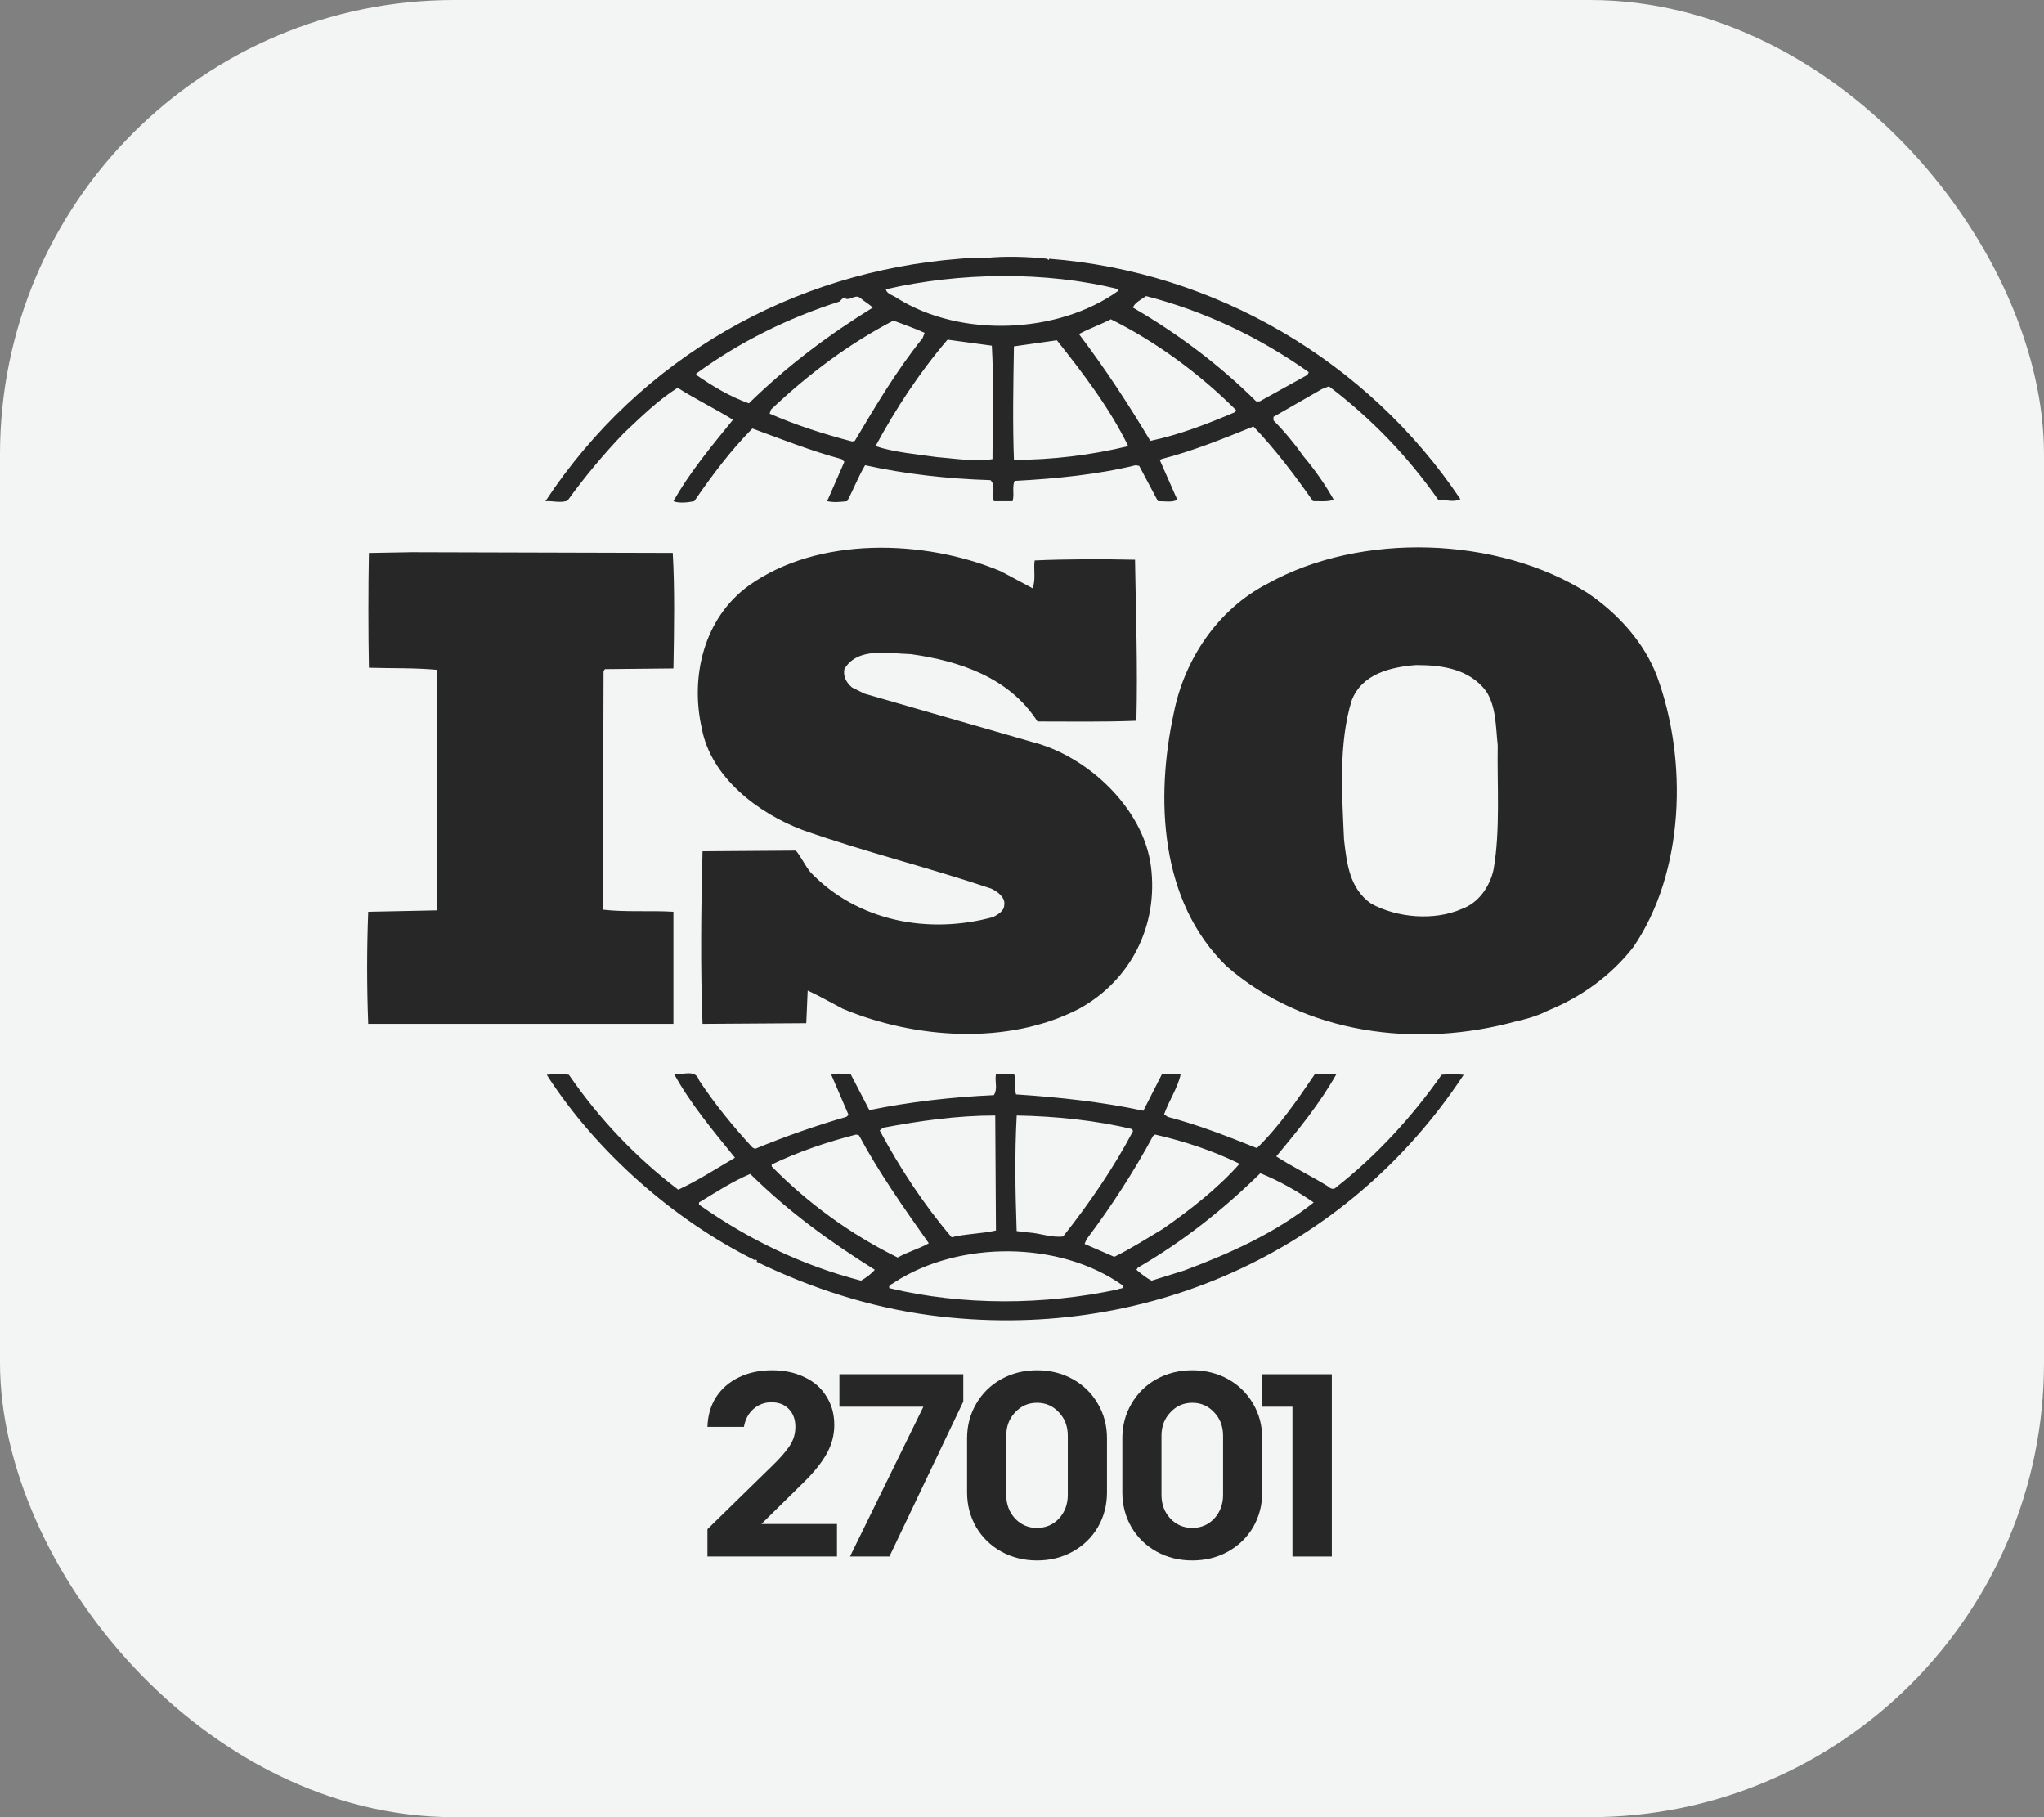 <svg width="54" height="48" viewBox="0 0 54 48" fill="none" xmlns="http://www.w3.org/2000/svg">
<rect x="0" y="0" width="54" height="48" fill="#808080" stroke="none"/>
<rect width="54" height="48" rx="12" fill="#F3F5F5"/>
<path d="M34.145 37.158H33.344V36.3H35.185V41.114H34.145V37.158Z" fill="#272727"/>
<path d="M31.499 41.218C31.152 41.218 30.837 41.14 30.555 40.984C30.273 40.827 30.052 40.613 29.892 40.34C29.731 40.062 29.651 39.756 29.651 39.422V37.991C29.651 37.657 29.731 37.353 29.892 37.08C30.052 36.802 30.273 36.585 30.555 36.429C30.837 36.273 31.152 36.195 31.499 36.195C31.846 36.195 32.16 36.273 32.442 36.429C32.724 36.585 32.945 36.802 33.106 37.08C33.266 37.353 33.346 37.657 33.346 37.991V39.422C33.346 39.756 33.266 40.062 33.106 40.34C32.945 40.613 32.724 40.827 32.442 40.984C32.16 41.14 31.846 41.218 31.499 41.218ZM30.685 39.487C30.685 39.734 30.763 39.943 30.92 40.112C31.076 40.277 31.269 40.359 31.499 40.359C31.729 40.359 31.922 40.277 32.078 40.112C32.234 39.943 32.312 39.734 32.312 39.487V37.926C32.312 37.678 32.234 37.472 32.078 37.308C31.922 37.139 31.729 37.054 31.499 37.054C31.269 37.054 31.076 37.139 30.92 37.308C30.763 37.472 30.685 37.678 30.685 37.926V39.487Z" fill="#272727"/>
<path d="M27.397 41.218C27.05 41.218 26.736 41.14 26.454 40.984C26.172 40.827 25.951 40.613 25.79 40.34C25.63 40.062 25.549 39.756 25.549 39.422V37.991C25.549 37.657 25.63 37.353 25.79 37.08C25.951 36.802 26.172 36.585 26.454 36.429C26.736 36.273 27.05 36.195 27.397 36.195C27.744 36.195 28.058 36.273 28.34 36.429C28.622 36.585 28.844 36.802 29.004 37.08C29.165 37.353 29.245 37.657 29.245 37.991V39.422C29.245 39.756 29.165 40.062 29.004 40.34C28.844 40.613 28.622 40.827 28.34 40.984C28.058 41.14 27.744 41.218 27.397 41.218ZM26.584 39.487C26.584 39.734 26.662 39.943 26.818 40.112C26.974 40.277 27.167 40.359 27.397 40.359C27.627 40.359 27.82 40.277 27.976 40.112C28.132 39.943 28.21 39.734 28.21 39.487V37.926C28.21 37.678 28.132 37.472 27.976 37.308C27.82 37.139 27.627 37.054 27.397 37.054C27.167 37.054 26.974 37.139 26.818 37.308C26.662 37.472 26.584 37.678 26.584 37.926V39.487Z" fill="#272727"/>
<path d="M24.395 37.158H22.176V36.3H25.449V37.022L23.497 41.114H22.456L24.395 37.158Z" fill="#272727"/>
<path d="M18.69 40.392L20.375 38.745C20.596 38.533 20.757 38.351 20.857 38.199C20.961 38.047 21.013 37.878 21.013 37.691C21.013 37.492 20.954 37.334 20.837 37.217C20.724 37.099 20.572 37.041 20.381 37.041C20.195 37.041 20.035 37.102 19.9 37.223C19.77 37.34 19.688 37.496 19.653 37.691H18.69C18.699 37.392 18.774 37.13 18.918 36.904C19.065 36.679 19.265 36.505 19.516 36.384C19.772 36.258 20.065 36.195 20.395 36.195C20.72 36.195 21.006 36.256 21.253 36.377C21.505 36.494 21.698 36.663 21.832 36.885C21.971 37.102 22.041 37.353 22.041 37.639C22.041 37.908 21.973 38.162 21.839 38.401C21.709 38.635 21.505 38.889 21.227 39.162L20.115 40.255H22.112V41.114H18.69V40.392Z" fill="#272727"/>
<g clip-path="url(#clip0_2568_2560)">
<path d="M43.773 17.855C43.444 16.992 42.768 16.221 41.944 15.665C39.568 14.157 35.947 14.05 33.498 15.412C32.163 16.093 31.285 17.439 31.012 18.825C30.516 21.102 30.644 23.811 32.4 25.518C34.448 27.312 37.429 27.708 40.079 26.971C40.205 26.947 40.604 26.847 40.879 26.701L40.957 26.668C41.78 26.326 42.565 25.77 43.151 25.016C44.504 23.04 44.596 20.08 43.773 17.855ZM39.458 22.969C39.365 23.401 39.074 23.848 38.615 24.011C37.885 24.331 36.898 24.242 36.221 23.867C35.654 23.471 35.581 22.808 35.508 22.18C35.453 20.943 35.363 19.632 35.71 18.501C35.982 17.8 36.732 17.62 37.411 17.567C38.123 17.567 38.817 17.676 39.257 18.25C39.531 18.662 39.514 19.2 39.568 19.686C39.549 20.708 39.641 21.927 39.458 22.969ZM17.791 24.084C17.188 24.047 16.511 24.099 15.927 24.028L15.945 17.727L15.982 17.675L17.791 17.657C17.81 16.634 17.828 15.537 17.773 14.605L10.881 14.586L9.746 14.606C9.728 15.556 9.728 16.668 9.746 17.638C10.368 17.657 10.952 17.638 11.556 17.694V23.796L11.538 24.047L9.728 24.084C9.69 25.071 9.69 26.059 9.728 27.045H17.791L17.791 24.084ZM38.086 28.39C37.319 29.486 36.349 30.545 35.291 31.368C35.253 31.425 35.143 31.403 35.108 31.352C34.65 31.065 34.156 30.831 33.717 30.545C34.302 29.846 34.87 29.146 35.308 28.371H34.739C34.285 29.038 33.809 29.737 33.206 30.327C32.4 30.005 31.67 29.718 30.847 29.501L30.755 29.433C30.883 29.07 31.12 28.729 31.193 28.37H30.7L30.206 29.34C29.129 29.107 27.94 28.98 26.843 28.909C26.787 28.748 26.86 28.514 26.787 28.37H26.312C26.274 28.586 26.367 28.749 26.257 28.928C25.123 28.98 24.026 29.107 22.967 29.324L22.472 28.37C22.291 28.37 22.087 28.336 21.961 28.389L22.417 29.448L22.363 29.501C21.543 29.738 20.737 30.02 19.949 30.346L19.877 30.309C19.364 29.753 18.87 29.145 18.467 28.534C18.376 28.227 18.011 28.407 17.809 28.371C18.246 29.162 18.833 29.861 19.417 30.58C18.924 30.868 18.432 31.189 17.918 31.425C16.799 30.574 15.825 29.549 15.03 28.391C14.81 28.356 14.665 28.372 14.444 28.391C15.761 30.437 17.809 32.231 19.948 33.291C19.948 33.291 19.948 33.275 19.968 33.275C19.984 33.275 20.02 33.308 19.984 33.327C21.429 34.027 22.966 34.529 24.592 34.745C30.205 35.48 35.563 33.095 38.669 28.391C38.475 28.371 38.28 28.371 38.086 28.39ZM30.463 30.005L30.517 29.969C31.305 30.149 32.053 30.4 32.748 30.74C32.163 31.403 31.413 31.979 30.719 32.463C30.299 32.713 29.877 32.985 29.438 33.199L28.653 32.858L28.707 32.734C29.366 31.855 29.951 30.957 30.463 30.005ZM26.86 29.466C27.903 29.486 28.945 29.593 29.913 29.826L29.932 29.88C29.421 30.849 28.78 31.784 28.086 32.661C27.774 32.698 27.482 32.574 27.172 32.555L26.859 32.518C26.824 31.459 26.804 30.526 26.86 29.466ZM23.332 29.789C24.283 29.61 25.27 29.466 26.293 29.466L26.312 32.503C25.927 32.59 25.507 32.59 25.141 32.682C24.392 31.8 23.771 30.849 23.241 29.861L23.332 29.789ZM20.387 30.76C21.102 30.418 21.851 30.165 22.618 29.969L22.692 29.988C23.221 30.975 23.88 31.908 24.538 32.841C24.284 32.986 23.971 33.072 23.716 33.218C22.48 32.608 21.355 31.794 20.388 30.812V30.76H20.387ZM22.747 33.828C21.211 33.432 19.784 32.75 18.467 31.819V31.763C18.906 31.496 19.347 31.208 19.82 31.009C20.863 32.035 21.941 32.807 23.111 33.541C23.02 33.649 22.874 33.757 22.747 33.828ZM29.529 34.06C27.592 34.476 25.433 34.492 23.496 34.026C23.459 33.937 23.588 33.917 23.642 33.865C25.343 32.769 27.993 32.769 29.658 33.952C29.712 34.06 29.566 34.026 29.529 34.06ZM31.285 33.56L30.426 33.828C30.279 33.756 30.152 33.649 30.023 33.54L30.06 33.486C31.23 32.806 32.29 31.978 33.296 30.991C33.79 31.188 34.266 31.459 34.706 31.763C33.681 32.574 32.492 33.11 31.285 33.56ZM14.994 13.223C15.447 12.597 15.941 12.004 16.475 11.446C16.949 10.998 17.389 10.567 17.902 10.243C18.378 10.547 18.907 10.802 19.364 11.088C18.798 11.784 18.212 12.487 17.792 13.239C17.919 13.295 18.158 13.277 18.341 13.239C18.798 12.576 19.29 11.912 19.877 11.319C20.661 11.607 21.43 11.912 22.236 12.128L22.307 12.199L21.852 13.239C22.053 13.277 22.181 13.259 22.381 13.239C22.545 12.936 22.672 12.596 22.855 12.289C23.917 12.523 25.033 12.648 26.166 12.683C26.311 12.81 26.202 13.078 26.257 13.239H26.751C26.804 13.063 26.732 12.863 26.804 12.703C27.866 12.647 28.981 12.54 30.008 12.288L30.097 12.307L30.591 13.238C30.756 13.238 30.975 13.277 31.103 13.201L30.645 12.163L30.683 12.127C31.522 11.912 32.31 11.589 33.114 11.266C33.682 11.858 34.211 12.558 34.688 13.238C34.888 13.238 35.09 13.257 35.236 13.201C35.01 12.8 34.747 12.422 34.45 12.071C34.208 11.727 33.939 11.404 33.644 11.104V11.011L34.924 10.277L35.109 10.205C36.222 11.047 37.196 12.058 37.996 13.201C38.215 13.201 38.398 13.276 38.582 13.186C36.129 9.527 32.089 7.173 27.721 6.835L27.702 6.869L27.665 6.835C27.172 6.782 26.566 6.761 26.037 6.814C25.836 6.798 25.599 6.814 25.361 6.835C20.973 7.173 16.933 9.418 14.409 13.24C14.591 13.223 14.811 13.296 14.994 13.223ZM22.583 11.646L22.51 11.661C21.76 11.466 21.027 11.23 20.333 10.926L20.368 10.818C21.374 9.867 22.434 9.077 23.604 8.468C23.88 8.576 24.154 8.665 24.428 8.792L24.374 8.932C23.678 9.796 23.131 10.727 22.583 11.646ZM26.22 12.129C25.71 12.2 25.252 12.113 24.738 12.073C24.247 12.001 23.624 11.949 23.131 11.785C23.661 10.802 24.284 9.849 25.033 8.972L26.203 9.131C26.257 10.063 26.22 11.141 26.22 12.129ZM26.787 12.148C26.751 11.194 26.77 10.136 26.787 9.149C27.154 9.096 27.554 9.041 27.921 8.988C28.634 9.884 29.33 10.802 29.806 11.785C28.817 12.024 27.804 12.146 26.787 12.148ZM32.621 10.89C31.907 11.193 31.174 11.481 30.39 11.646C29.823 10.694 29.202 9.743 28.505 8.824C28.761 8.684 29.074 8.576 29.347 8.433C30.538 9.025 31.688 9.867 32.656 10.834L32.621 10.89ZM30.279 7.821C31.815 8.217 33.26 8.898 34.576 9.831L34.54 9.903L33.279 10.602H33.186C32.219 9.636 31.085 8.792 29.932 8.126C29.969 8.001 30.152 7.91 30.279 7.821ZM29.549 7.64V7.679C27.957 8.824 25.38 8.932 23.698 7.873C23.604 7.802 23.424 7.767 23.404 7.641C25.343 7.194 27.627 7.158 29.549 7.64ZM18.395 9.867C19.548 9.025 20.827 8.396 22.18 7.965C22.236 7.909 22.271 7.856 22.343 7.856V7.893C22.489 7.929 22.6 7.766 22.727 7.872C22.837 7.965 22.967 8.036 23.057 8.126C21.924 8.824 20.808 9.651 19.784 10.654C19.29 10.478 18.835 10.207 18.394 9.903L18.395 9.867ZM26.239 24.224C24.521 24.691 22.655 24.335 21.412 23.04C21.266 22.861 21.174 22.647 21.027 22.468L18.56 22.486C18.521 23.939 18.503 25.608 18.56 27.045L21.301 27.027L21.338 26.165C21.65 26.309 21.961 26.488 22.271 26.649C24.172 27.44 26.62 27.619 28.504 26.649C29.876 25.897 30.608 24.444 30.406 22.879C30.206 21.355 28.743 19.972 27.263 19.597L22.837 18.321L22.51 18.159C22.363 18.034 22.271 17.874 22.307 17.675C22.655 17.084 23.46 17.263 24.063 17.279C25.343 17.459 26.659 17.89 27.409 19.057C28.213 19.057 29.145 19.073 30.022 19.038C30.059 17.567 30.008 16.275 29.986 14.785C29.163 14.766 28.157 14.766 27.335 14.804C27.299 15.018 27.371 15.322 27.279 15.538L26.439 15.089C24.427 14.246 21.611 14.158 19.783 15.468C18.594 16.328 18.23 17.873 18.54 19.236C18.777 20.527 20.02 21.479 21.209 21.926C22.836 22.5 24.536 22.915 26.184 23.471C26.348 23.544 26.567 23.707 26.531 23.904C26.532 24.063 26.366 24.155 26.239 24.224Z" fill="#272727"/>
</g>
<defs>
<clipPath id="clip0_2568_2560">
<rect width="34.601" height="28.095" fill="white" transform="translate(9.7 6.782)"/>
</clipPath>
</defs>
</svg>
